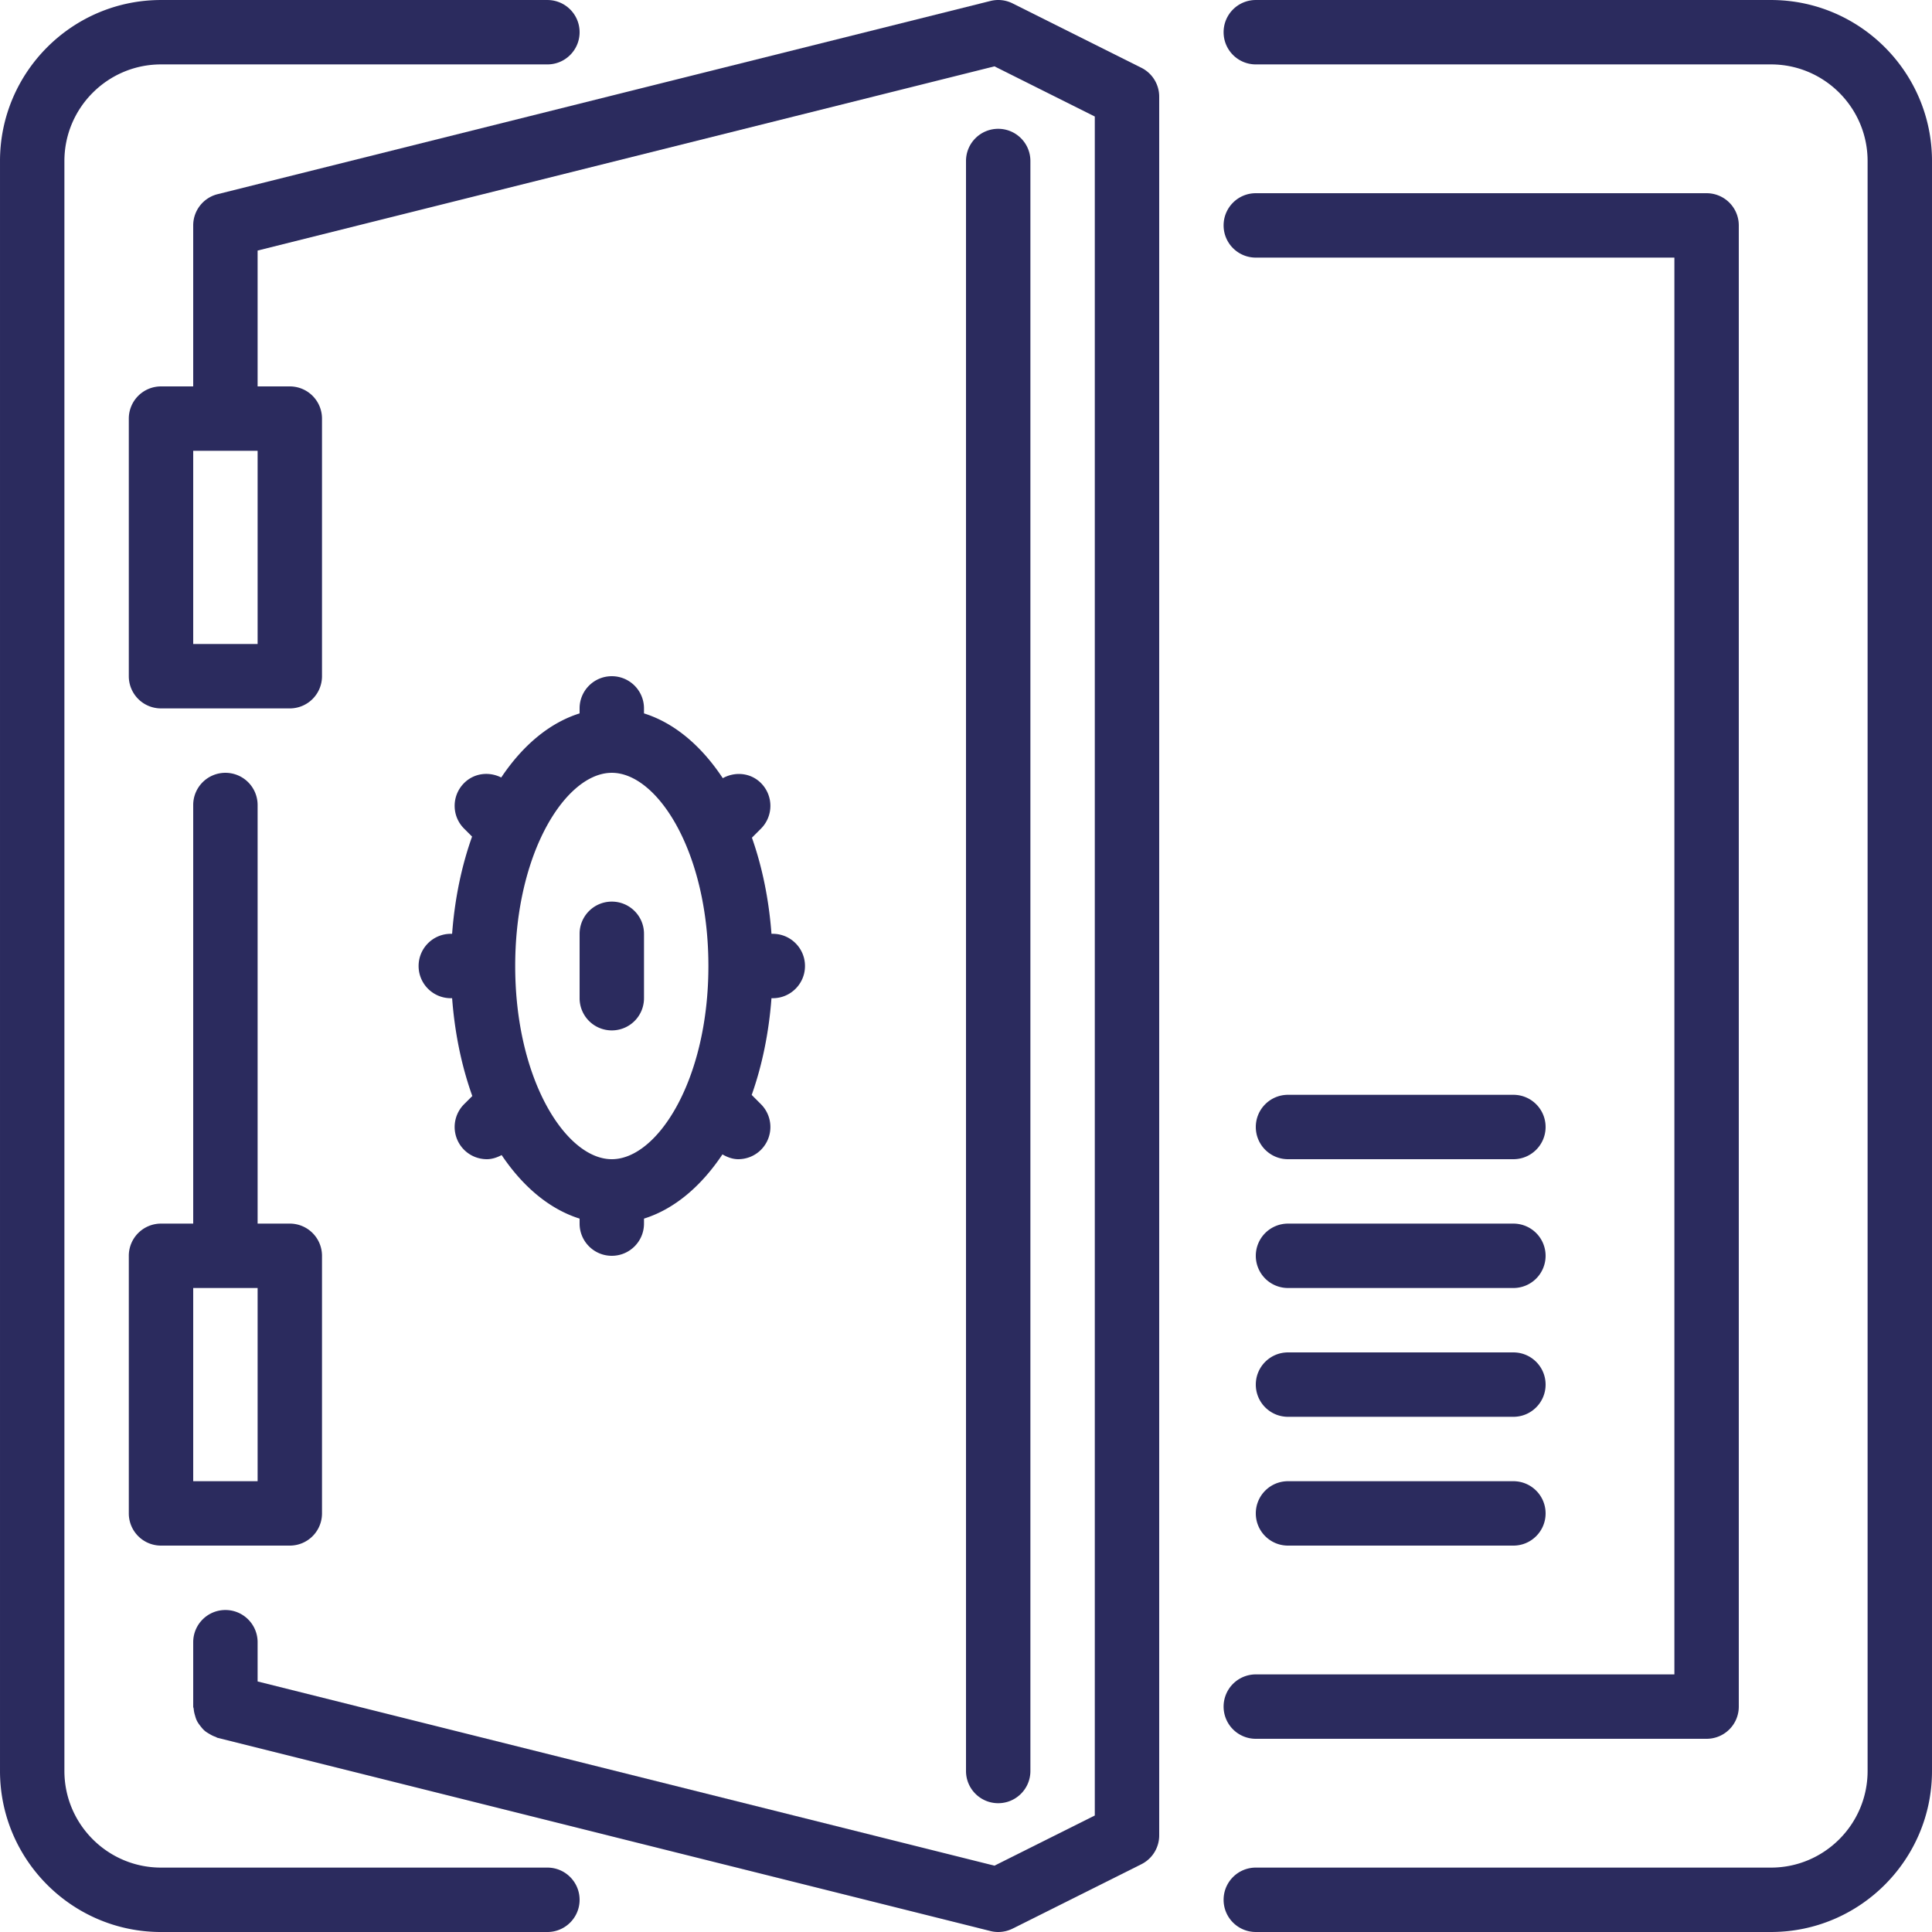<svg xmlns="http://www.w3.org/2000/svg" version="1.1" xmlns:xlink="http://www.w3.org/1999/xlink" width="512" height="512" x="0" y="0" viewBox="0 0 512.003 512.003" style="enable-background:new 0 0 512 512" xml:space="preserve" class=""><g><path d="M145.068 494.936h-102.4c-14.114 0-25.6-11.486-25.6-25.6V42.67c0-14.114 11.486-25.6 25.6-25.6h102.4c4.719 0 8.533-3.823 8.533-8.533S149.787.004 145.068.004h-102.4C19.142.004.001 19.144.001 42.671v426.667c0 23.526 19.14 42.667 42.667 42.667h102.4c4.719 0 8.533-3.823 8.533-8.533s-3.814-8.536-8.533-8.536zM324.268 452.27a8.53 8.53 0 0 0 8.533 8.533h119.467a8.53 8.53 0 0 0 8.533-8.533V59.736a8.53 8.53 0 0 0-8.533-8.533H332.802c-4.719 0-8.533 3.823-8.533 8.533s3.814 8.533 8.533 8.533h110.933v375.467H332.802a8.532 8.532 0 0 0-8.534 8.534z" fill="#2b2b5e" opacity="1" data-original="#000000"></path><path d="M341.335 409.603h59.733c4.719 0 8.533-3.823 8.533-8.533s-3.814-8.533-8.533-8.533h-59.733c-4.719 0-8.533 3.823-8.533 8.533s3.814 8.533 8.533 8.533zM341.335 307.203h59.733c4.719 0 8.533-3.823 8.533-8.533s-3.814-8.533-8.533-8.533h-59.733c-4.719 0-8.533 3.823-8.533 8.533s3.814 8.533 8.533 8.533zM341.335 375.47h59.733c4.719 0 8.533-3.823 8.533-8.533s-3.814-8.533-8.533-8.533h-59.733c-4.719 0-8.533 3.823-8.533 8.533s3.814 8.533 8.533 8.533zM341.335 341.337h59.733a8.53 8.53 0 0 0 8.533-8.533 8.53 8.53 0 0 0-8.533-8.533h-59.733a8.53 8.53 0 0 0-8.533 8.533 8.53 8.53 0 0 0 8.533 8.533zM119.468 247.47c-4.719 0-8.533 3.823-8.533 8.533s3.814 8.533 8.533 8.533h.35c.708 9.412 2.569 18.159 5.35 25.924l-2.176 2.167a8.542 8.542 0 0 0-.009 12.075 8.53 8.53 0 0 0 6.042 2.5c1.365 0 2.68-.444 3.917-1.092 5.632 8.38 12.706 14.344 20.659 16.836v1.323c0 4.71 3.814 8.533 8.533 8.533s8.533-3.823 8.533-8.533v-1.323c8.013-2.509 15.13-8.533 20.787-17.015 1.306.751 2.714 1.271 4.181 1.271a8.534 8.534 0 0 0 6.033-2.492 8.55 8.55 0 0 0 0-12.075l-2.458-2.466c2.722-7.68 4.54-16.341 5.239-25.634h.35c4.719 0 8.533-3.823 8.533-8.533s-3.814-8.533-8.533-8.533h-.35c-.691-9.233-2.483-17.826-5.18-25.472l2.398-2.398a8.55 8.55 0 0 0 0-12.075c-2.748-2.756-6.869-3.098-10.121-1.297-5.666-8.568-12.817-14.643-20.881-17.169v-1.323c0-4.71-3.814-8.533-8.533-8.533s-8.533 3.823-8.533 8.533v1.323c-7.996 2.509-15.113 8.525-20.77 16.99-3.2-1.621-7.159-1.203-9.839 1.476-3.337 3.336-3.337 8.738 0 12.066l2.116 2.116c-2.756 7.723-4.591 16.418-5.291 25.762h-.347zm23.484-24.627c.017-.026.017-.043.034-.068 5.043-11.264 12.314-17.971 19.149-17.971 12.109 0 25.6 21.026 25.6 51.2 0 30.174-13.491 51.2-25.6 51.2-12.109 0-25.6-21.026-25.6-51.2 0-13.108 2.551-24.474 6.417-33.161zM273.068 469.337V42.67c0-4.71-3.814-8.533-8.533-8.533s-8.533 3.823-8.533 8.533v426.667c0 4.71 3.814 8.533 8.533 8.533s8.533-3.823 8.533-8.533z" fill="#2b2b5e" opacity="1" data-original="#000000"></path><path d="M469.335.003H332.802c-4.719 0-8.533 3.823-8.533 8.533s3.814 8.533 8.533 8.533h136.533c14.114 0 25.6 11.486 25.6 25.6v426.667c0 14.114-11.486 25.6-25.6 25.6H332.802c-4.719 0-8.533 3.823-8.533 8.533s3.814 8.533 8.533 8.533h136.533c23.526 0 42.667-19.14 42.667-42.667V42.67c0-23.527-19.141-42.667-42.667-42.667zM162.135 273.07a8.53 8.53 0 0 0 8.533-8.533V247.47c0-4.71-3.814-8.533-8.533-8.533s-8.533 3.823-8.533 8.533v17.067a8.53 8.53 0 0 0 8.533 8.533z" fill="#2b2b5e" opacity="1" data-original="#000000"></path><path d="M302.483 17.966 268.349.899a8.504 8.504 0 0 0-5.88-.64l-204.8 51.2a8.525 8.525 0 0 0-6.468 8.277v42.667h-8.533a8.53 8.53 0 0 0-8.533 8.533v68.267a8.53 8.53 0 0 0 8.533 8.533h34.133a8.53 8.53 0 0 0 8.533-8.533v-68.267a8.53 8.53 0 0 0-8.533-8.533h-8.533V66.401l195.277-48.819 26.59 13.295V481.13l-26.59 13.295-195.277-48.82v-10.402c0-4.71-3.814-8.533-8.533-8.533s-8.533 3.823-8.533 8.533v17.067c0 .23.119.418.137.649.043.589.171 1.135.341 1.698.145.512.29 1.007.538 1.476.247.495.572.913.905 1.348.341.435.666.836 1.075 1.195.401.35.845.614 1.323.887.495.299.981.555 1.544.742.222.068.367.23.606.282l204.8 51.2a8.487 8.487 0 0 0 2.065.256 8.603 8.603 0 0 0 3.814-.896l34.133-17.067a8.542 8.542 0 0 0 4.719-7.637v-460.8a8.543 8.543 0 0 0-4.719-7.637zM68.268 170.67H51.202v-51.2h17.067v51.2z" fill="#2b2b5e" opacity="1" data-original="#000000"></path><path d="M59.735 204.803a8.53 8.53 0 0 0-8.533 8.533V324.27h-8.533a8.53 8.53 0 0 0-8.533 8.533v68.267a8.53 8.53 0 0 0 8.533 8.533h34.133a8.53 8.53 0 0 0 8.533-8.533v-68.267a8.53 8.53 0 0 0-8.533-8.533h-8.533V213.337a8.532 8.532 0 0 0-8.534-8.534zm8.533 187.733H51.202v-51.2h17.067v51.2z" fill="#2b2b5e" opacity="1" data-original="#000000"></path></g></svg>